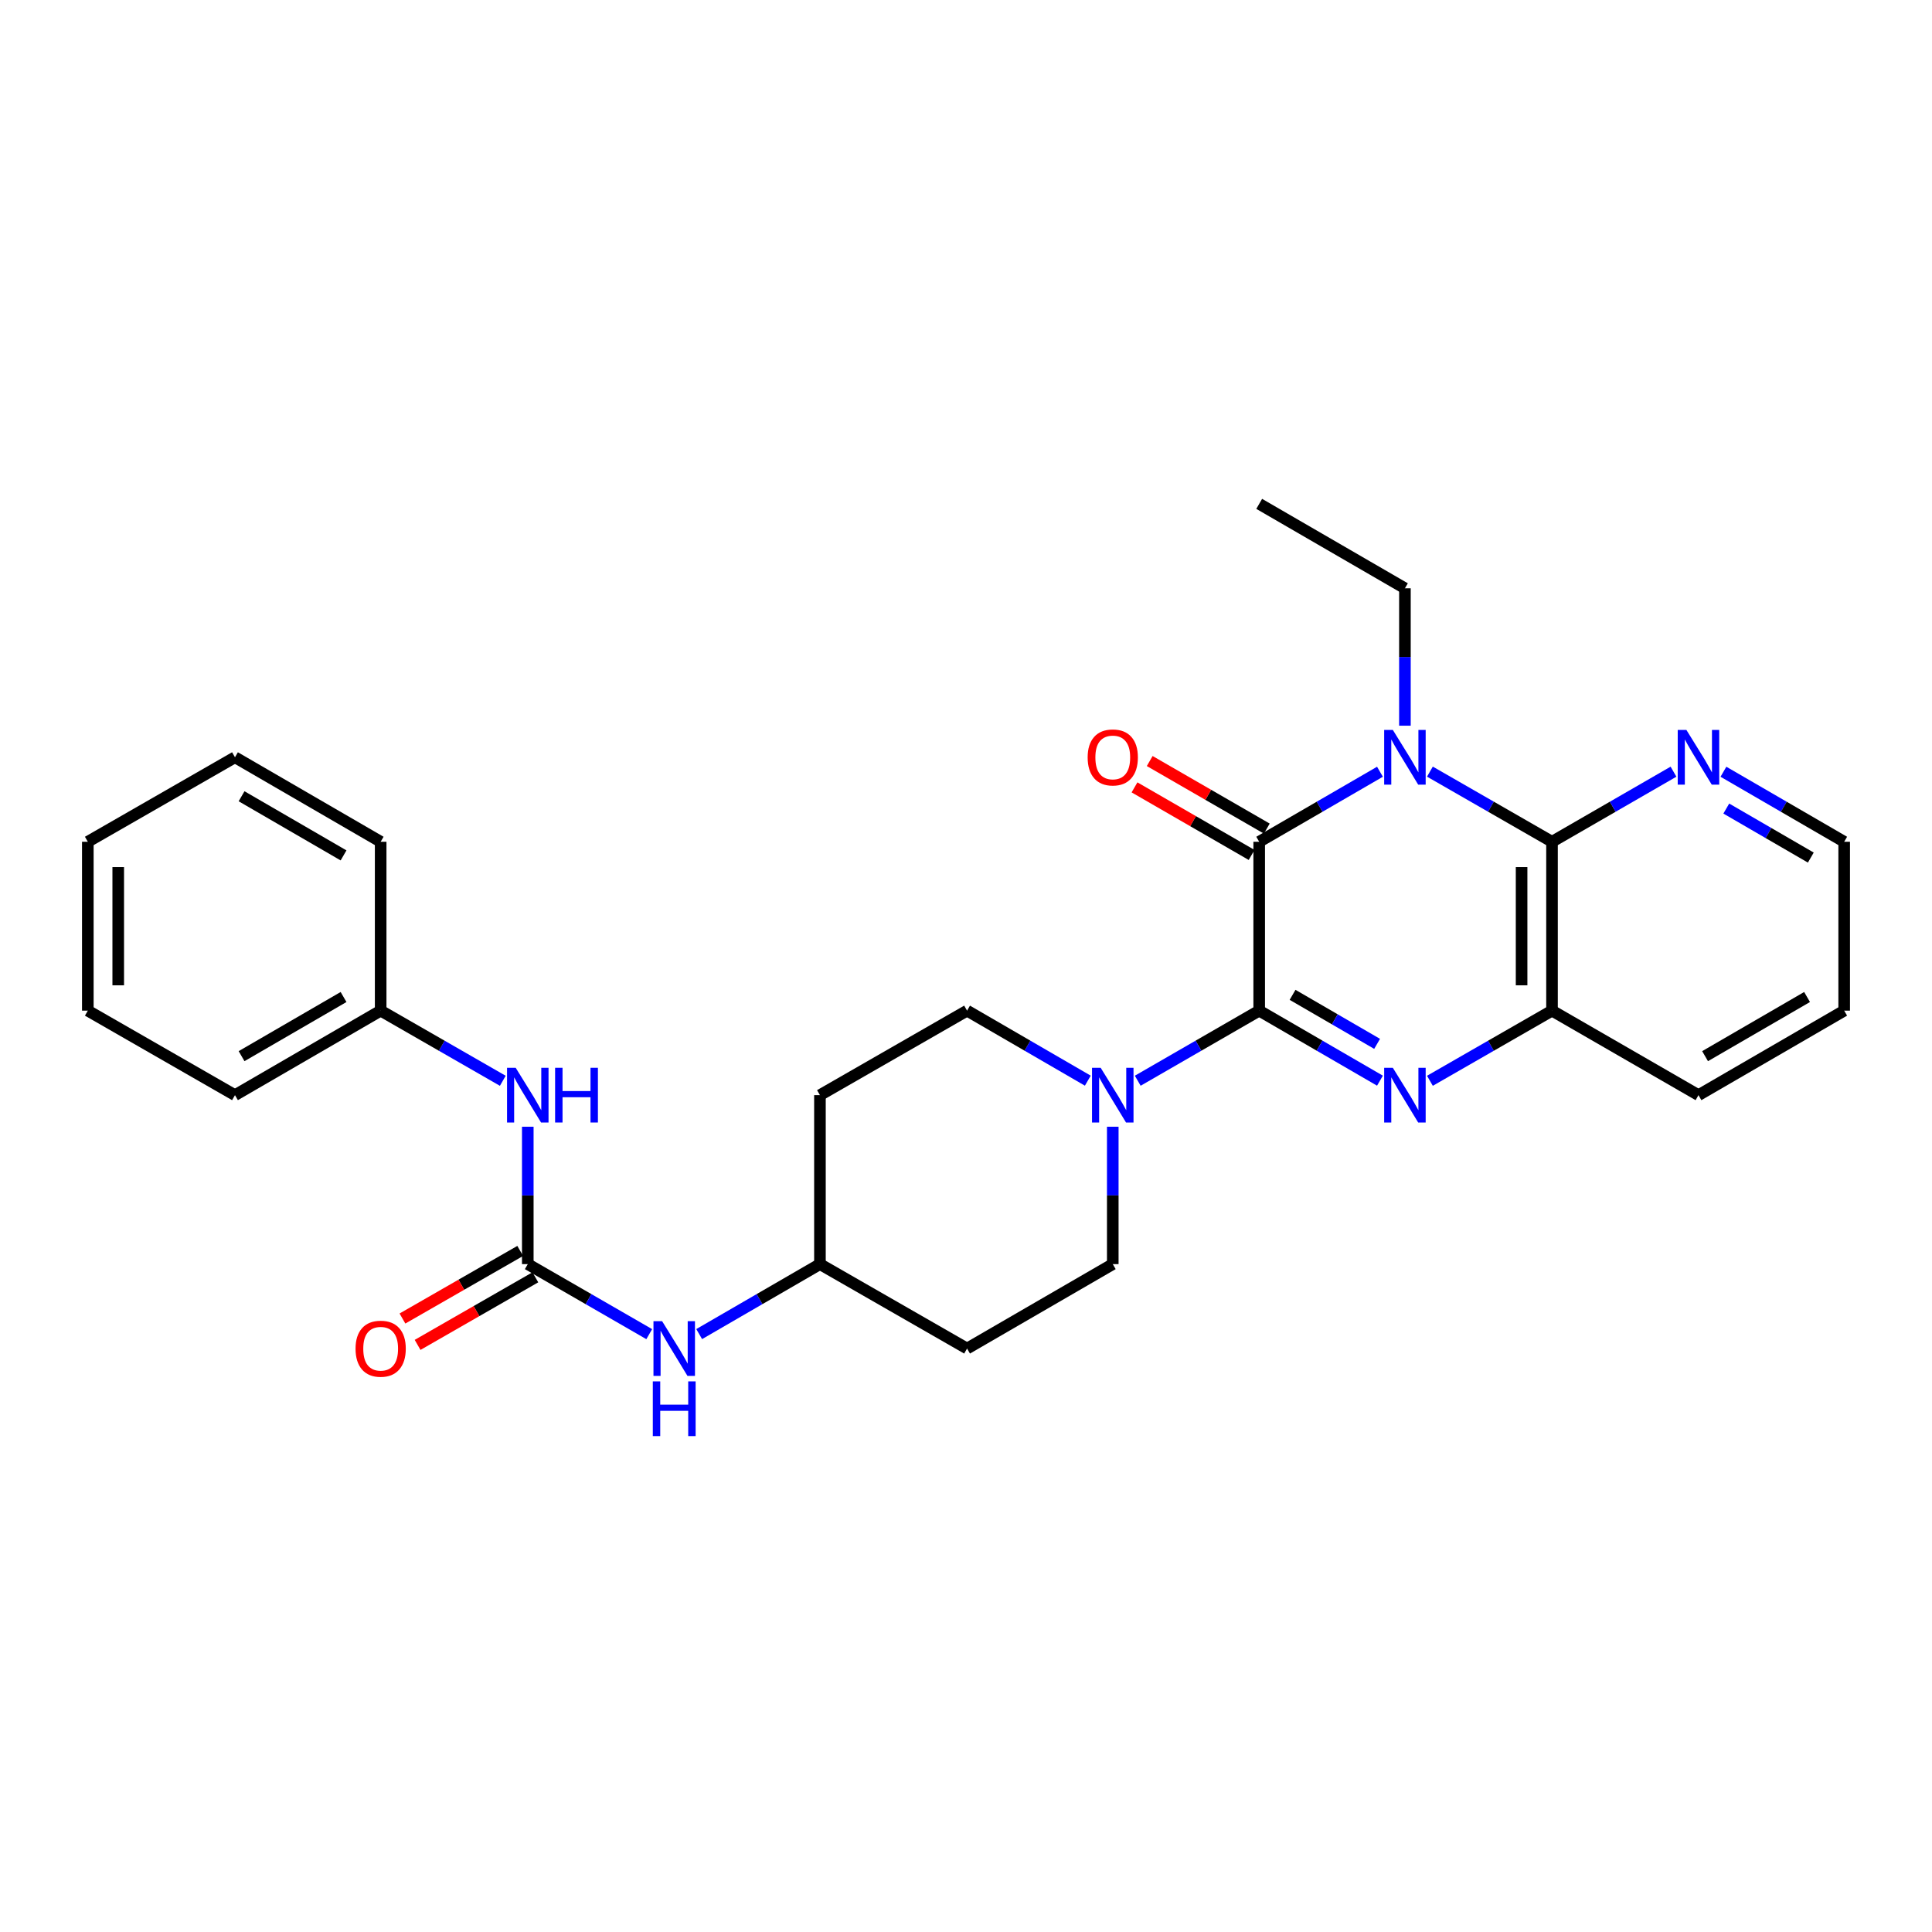 <?xml version='1.0' encoding='iso-8859-1'?>
<svg version='1.1' baseProfile='full'
              xmlns='http://www.w3.org/2000/svg'
                      xmlns:rdkit='http://www.rdkit.org/xml'
                      xmlns:xlink='http://www.w3.org/1999/xlink'
                  xml:space='preserve'
width='1000px' height='1000px' viewBox='0 0 1000 1000'>
<!-- END OF HEADER -->
<rect style='opacity:1.0;fill:#FFFFFF;stroke:none' width='1000' height='1000' x='0' y='0'> </rect>
<path class='bond-1' d='M 651.76,523.107 L 651.76,435.7' style='fill:none;fill-rule:evenodd;stroke:#000000;stroke-width:6px;stroke-linecap:butt;stroke-linejoin:miter;stroke-opacity:1' />
<path class='bond-2' d='M 651.76,523.107 L 683.013,541.23' style='fill:none;fill-rule:evenodd;stroke:#000000;stroke-width:6px;stroke-linecap:butt;stroke-linejoin:miter;stroke-opacity:1' />
<path class='bond-2' d='M 683.013,541.23 L 714.266,559.354' style='fill:none;fill-rule:evenodd;stroke:#0000FF;stroke-width:6px;stroke-linecap:butt;stroke-linejoin:miter;stroke-opacity:1' />
<path class='bond-2' d='M 669.033,514.926 L 690.91,527.612' style='fill:none;fill-rule:evenodd;stroke:#000000;stroke-width:6px;stroke-linecap:butt;stroke-linejoin:miter;stroke-opacity:1' />
<path class='bond-2' d='M 690.91,527.612 L 712.787,540.298' style='fill:none;fill-rule:evenodd;stroke:#0000FF;stroke-width:6px;stroke-linecap:butt;stroke-linejoin:miter;stroke-opacity:1' />
<path class='bond-4' d='M 651.76,523.107 L 620.328,541.246' style='fill:none;fill-rule:evenodd;stroke:#000000;stroke-width:6px;stroke-linecap:butt;stroke-linejoin:miter;stroke-opacity:1' />
<path class='bond-4' d='M 620.328,541.246 L 588.895,559.385' style='fill:none;fill-rule:evenodd;stroke:#0000FF;stroke-width:6px;stroke-linecap:butt;stroke-linejoin:miter;stroke-opacity:1' />
<path class='bond-0' d='M 714.266,399.454 L 683.013,417.577' style='fill:none;fill-rule:evenodd;stroke:#0000FF;stroke-width:6px;stroke-linecap:butt;stroke-linejoin:miter;stroke-opacity:1' />
<path class='bond-0' d='M 683.013,417.577 L 651.76,435.7' style='fill:none;fill-rule:evenodd;stroke:#000000;stroke-width:6px;stroke-linecap:butt;stroke-linejoin:miter;stroke-opacity:1' />
<path class='bond-16' d='M 727.185,375.615 L 727.185,340.058' style='fill:none;fill-rule:evenodd;stroke:#0000FF;stroke-width:6px;stroke-linecap:butt;stroke-linejoin:miter;stroke-opacity:1' />
<path class='bond-16' d='M 727.185,340.058 L 727.185,304.502' style='fill:none;fill-rule:evenodd;stroke:#000000;stroke-width:6px;stroke-linecap:butt;stroke-linejoin:miter;stroke-opacity:1' />
<path class='bond-28' d='M 740.12,399.393 L 771.72,417.546' style='fill:none;fill-rule:evenodd;stroke:#0000FF;stroke-width:6px;stroke-linecap:butt;stroke-linejoin:miter;stroke-opacity:1' />
<path class='bond-28' d='M 771.72,417.546 L 803.319,435.7' style='fill:none;fill-rule:evenodd;stroke:#000000;stroke-width:6px;stroke-linecap:butt;stroke-linejoin:miter;stroke-opacity:1' />
<path class='bond-10' d='M 655.694,428.882 L 625.392,411.395' style='fill:none;fill-rule:evenodd;stroke:#000000;stroke-width:6px;stroke-linecap:butt;stroke-linejoin:miter;stroke-opacity:1' />
<path class='bond-10' d='M 625.392,411.395 L 595.089,393.908' style='fill:none;fill-rule:evenodd;stroke:#FF0000;stroke-width:6px;stroke-linecap:butt;stroke-linejoin:miter;stroke-opacity:1' />
<path class='bond-10' d='M 647.826,442.518 L 617.523,425.031' style='fill:none;fill-rule:evenodd;stroke:#000000;stroke-width:6px;stroke-linecap:butt;stroke-linejoin:miter;stroke-opacity:1' />
<path class='bond-10' d='M 617.523,425.031 L 587.221,407.544' style='fill:none;fill-rule:evenodd;stroke:#FF0000;stroke-width:6px;stroke-linecap:butt;stroke-linejoin:miter;stroke-opacity:1' />
<path class='bond-5' d='M 740.12,559.415 L 771.72,541.261' style='fill:none;fill-rule:evenodd;stroke:#0000FF;stroke-width:6px;stroke-linecap:butt;stroke-linejoin:miter;stroke-opacity:1' />
<path class='bond-5' d='M 771.72,541.261 L 803.319,523.107' style='fill:none;fill-rule:evenodd;stroke:#000000;stroke-width:6px;stroke-linecap:butt;stroke-linejoin:miter;stroke-opacity:1' />
<path class='bond-3' d='M 803.319,435.7 L 803.319,523.107' style='fill:none;fill-rule:evenodd;stroke:#000000;stroke-width:6px;stroke-linecap:butt;stroke-linejoin:miter;stroke-opacity:1' />
<path class='bond-3' d='M 787.576,448.811 L 787.576,509.996' style='fill:none;fill-rule:evenodd;stroke:#000000;stroke-width:6px;stroke-linecap:butt;stroke-linejoin:miter;stroke-opacity:1' />
<path class='bond-7' d='M 803.319,435.7 L 834.76,417.56' style='fill:none;fill-rule:evenodd;stroke:#000000;stroke-width:6px;stroke-linecap:butt;stroke-linejoin:miter;stroke-opacity:1' />
<path class='bond-7' d='M 834.76,417.56 L 866.201,399.42' style='fill:none;fill-rule:evenodd;stroke:#0000FF;stroke-width:6px;stroke-linecap:butt;stroke-linejoin:miter;stroke-opacity:1' />
<path class='bond-11' d='M 575.967,583.192 L 575.967,618.749' style='fill:none;fill-rule:evenodd;stroke:#0000FF;stroke-width:6px;stroke-linecap:butt;stroke-linejoin:miter;stroke-opacity:1' />
<path class='bond-11' d='M 575.967,618.749 L 575.967,654.306' style='fill:none;fill-rule:evenodd;stroke:#000000;stroke-width:6px;stroke-linecap:butt;stroke-linejoin:miter;stroke-opacity:1' />
<path class='bond-12' d='M 563.048,559.353 L 531.799,541.23' style='fill:none;fill-rule:evenodd;stroke:#0000FF;stroke-width:6px;stroke-linecap:butt;stroke-linejoin:miter;stroke-opacity:1' />
<path class='bond-12' d='M 531.799,541.23 L 500.551,523.107' style='fill:none;fill-rule:evenodd;stroke:#000000;stroke-width:6px;stroke-linecap:butt;stroke-linejoin:miter;stroke-opacity:1' />
<path class='bond-19' d='M 803.319,523.107 L 879.129,566.846' style='fill:none;fill-rule:evenodd;stroke:#000000;stroke-width:6px;stroke-linecap:butt;stroke-linejoin:miter;stroke-opacity:1' />
<path class='bond-6' d='M 273.182,654.306 L 304.615,672.43' style='fill:none;fill-rule:evenodd;stroke:#000000;stroke-width:6px;stroke-linecap:butt;stroke-linejoin:miter;stroke-opacity:1' />
<path class='bond-6' d='M 304.615,672.43 L 336.047,690.555' style='fill:none;fill-rule:evenodd;stroke:#0000FF;stroke-width:6px;stroke-linecap:butt;stroke-linejoin:miter;stroke-opacity:1' />
<path class='bond-8' d='M 273.182,654.306 L 273.182,618.749' style='fill:none;fill-rule:evenodd;stroke:#000000;stroke-width:6px;stroke-linecap:butt;stroke-linejoin:miter;stroke-opacity:1' />
<path class='bond-8' d='M 273.182,618.749 L 273.182,583.192' style='fill:none;fill-rule:evenodd;stroke:#0000FF;stroke-width:6px;stroke-linecap:butt;stroke-linejoin:miter;stroke-opacity:1' />
<path class='bond-13' d='M 269.264,647.479 L 238.786,664.97' style='fill:none;fill-rule:evenodd;stroke:#000000;stroke-width:6px;stroke-linecap:butt;stroke-linejoin:miter;stroke-opacity:1' />
<path class='bond-13' d='M 238.786,664.97 L 208.308,682.462' style='fill:none;fill-rule:evenodd;stroke:#FF0000;stroke-width:6px;stroke-linecap:butt;stroke-linejoin:miter;stroke-opacity:1' />
<path class='bond-13' d='M 277.1,661.132 L 246.622,678.624' style='fill:none;fill-rule:evenodd;stroke:#000000;stroke-width:6px;stroke-linecap:butt;stroke-linejoin:miter;stroke-opacity:1' />
<path class='bond-13' d='M 246.622,678.624 L 216.144,696.116' style='fill:none;fill-rule:evenodd;stroke:#FF0000;stroke-width:6px;stroke-linecap:butt;stroke-linejoin:miter;stroke-opacity:1' />
<path class='bond-30' d='M 892.049,399.454 L 923.297,417.577' style='fill:none;fill-rule:evenodd;stroke:#0000FF;stroke-width:6px;stroke-linecap:butt;stroke-linejoin:miter;stroke-opacity:1' />
<path class='bond-30' d='M 923.297,417.577 L 954.545,435.7' style='fill:none;fill-rule:evenodd;stroke:#000000;stroke-width:6px;stroke-linecap:butt;stroke-linejoin:miter;stroke-opacity:1' />
<path class='bond-30' d='M 893.525,418.509 L 915.399,431.195' style='fill:none;fill-rule:evenodd;stroke:#0000FF;stroke-width:6px;stroke-linecap:butt;stroke-linejoin:miter;stroke-opacity:1' />
<path class='bond-30' d='M 915.399,431.195 L 937.273,443.881' style='fill:none;fill-rule:evenodd;stroke:#000000;stroke-width:6px;stroke-linecap:butt;stroke-linejoin:miter;stroke-opacity:1' />
<path class='bond-18' d='M 260.247,559.416 L 228.639,541.262' style='fill:none;fill-rule:evenodd;stroke:#0000FF;stroke-width:6px;stroke-linecap:butt;stroke-linejoin:miter;stroke-opacity:1' />
<path class='bond-18' d='M 228.639,541.262 L 197.031,523.107' style='fill:none;fill-rule:evenodd;stroke:#000000;stroke-width:6px;stroke-linecap:butt;stroke-linejoin:miter;stroke-opacity:1' />
<path class='bond-9' d='M 361.894,690.523 L 393.147,672.414' style='fill:none;fill-rule:evenodd;stroke:#0000FF;stroke-width:6px;stroke-linecap:butt;stroke-linejoin:miter;stroke-opacity:1' />
<path class='bond-9' d='M 393.147,672.414 L 424.4,654.306' style='fill:none;fill-rule:evenodd;stroke:#000000;stroke-width:6px;stroke-linecap:butt;stroke-linejoin:miter;stroke-opacity:1' />
<path class='bond-14' d='M 575.967,654.306 L 500.551,698.009' style='fill:none;fill-rule:evenodd;stroke:#000000;stroke-width:6px;stroke-linecap:butt;stroke-linejoin:miter;stroke-opacity:1' />
<path class='bond-15' d='M 500.551,523.107 L 424.4,566.846' style='fill:none;fill-rule:evenodd;stroke:#000000;stroke-width:6px;stroke-linecap:butt;stroke-linejoin:miter;stroke-opacity:1' />
<path class='bond-29' d='M 500.551,698.009 L 424.4,654.306' style='fill:none;fill-rule:evenodd;stroke:#000000;stroke-width:6px;stroke-linecap:butt;stroke-linejoin:miter;stroke-opacity:1' />
<path class='bond-17' d='M 424.4,566.846 L 424.4,654.306' style='fill:none;fill-rule:evenodd;stroke:#000000;stroke-width:6px;stroke-linecap:butt;stroke-linejoin:miter;stroke-opacity:1' />
<path class='bond-23' d='M 727.185,304.502 L 651.76,260.798' style='fill:none;fill-rule:evenodd;stroke:#000000;stroke-width:6px;stroke-linecap:butt;stroke-linejoin:miter;stroke-opacity:1' />
<path class='bond-21' d='M 197.031,523.107 L 121.623,566.846' style='fill:none;fill-rule:evenodd;stroke:#000000;stroke-width:6px;stroke-linecap:butt;stroke-linejoin:miter;stroke-opacity:1' />
<path class='bond-21' d='M 177.821,516.05 L 125.036,546.667' style='fill:none;fill-rule:evenodd;stroke:#000000;stroke-width:6px;stroke-linecap:butt;stroke-linejoin:miter;stroke-opacity:1' />
<path class='bond-22' d='M 197.031,523.107 L 197.031,435.7' style='fill:none;fill-rule:evenodd;stroke:#000000;stroke-width:6px;stroke-linecap:butt;stroke-linejoin:miter;stroke-opacity:1' />
<path class='bond-24' d='M 879.129,566.846 L 954.545,523.107' style='fill:none;fill-rule:evenodd;stroke:#000000;stroke-width:6px;stroke-linecap:butt;stroke-linejoin:miter;stroke-opacity:1' />
<path class='bond-24' d='M 882.543,546.667 L 935.335,516.05' style='fill:none;fill-rule:evenodd;stroke:#000000;stroke-width:6px;stroke-linecap:butt;stroke-linejoin:miter;stroke-opacity:1' />
<path class='bond-20' d='M 954.545,435.7 L 954.545,523.107' style='fill:none;fill-rule:evenodd;stroke:#000000;stroke-width:6px;stroke-linecap:butt;stroke-linejoin:miter;stroke-opacity:1' />
<path class='bond-25' d='M 121.623,566.846 L 45.455,523.107' style='fill:none;fill-rule:evenodd;stroke:#000000;stroke-width:6px;stroke-linecap:butt;stroke-linejoin:miter;stroke-opacity:1' />
<path class='bond-26' d='M 197.031,435.7 L 121.623,391.961' style='fill:none;fill-rule:evenodd;stroke:#000000;stroke-width:6px;stroke-linecap:butt;stroke-linejoin:miter;stroke-opacity:1' />
<path class='bond-26' d='M 177.821,442.757 L 125.036,412.14' style='fill:none;fill-rule:evenodd;stroke:#000000;stroke-width:6px;stroke-linecap:butt;stroke-linejoin:miter;stroke-opacity:1' />
<path class='bond-31' d='M 45.455,523.107 L 45.455,435.7' style='fill:none;fill-rule:evenodd;stroke:#000000;stroke-width:6px;stroke-linecap:butt;stroke-linejoin:miter;stroke-opacity:1' />
<path class='bond-31' d='M 61.197,509.996 L 61.197,448.811' style='fill:none;fill-rule:evenodd;stroke:#000000;stroke-width:6px;stroke-linecap:butt;stroke-linejoin:miter;stroke-opacity:1' />
<path class='bond-27' d='M 121.623,391.961 L 45.455,435.7' style='fill:none;fill-rule:evenodd;stroke:#000000;stroke-width:6px;stroke-linecap:butt;stroke-linejoin:miter;stroke-opacity:1' />
<path  class='atom-1' d='M 720.925 377.801
L 730.205 392.801
Q 731.125 394.281, 732.605 396.961
Q 734.085 399.641, 734.165 399.801
L 734.165 377.801
L 737.925 377.801
L 737.925 406.121
L 734.045 406.121
L 724.085 389.721
Q 722.925 387.801, 721.685 385.601
Q 720.485 383.401, 720.125 382.721
L 720.125 406.121
L 716.445 406.121
L 716.445 377.801
L 720.925 377.801
' fill='#0000FF'/>
<path  class='atom-3' d='M 720.925 552.686
L 730.205 567.686
Q 731.125 569.166, 732.605 571.846
Q 734.085 574.526, 734.165 574.686
L 734.165 552.686
L 737.925 552.686
L 737.925 581.006
L 734.045 581.006
L 724.085 564.606
Q 722.925 562.686, 721.685 560.486
Q 720.485 558.286, 720.125 557.606
L 720.125 581.006
L 716.445 581.006
L 716.445 552.686
L 720.925 552.686
' fill='#0000FF'/>
<path  class='atom-5' d='M 569.707 552.686
L 578.987 567.686
Q 579.907 569.166, 581.387 571.846
Q 582.867 574.526, 582.947 574.686
L 582.947 552.686
L 586.707 552.686
L 586.707 581.006
L 582.827 581.006
L 572.867 564.606
Q 571.707 562.686, 570.467 560.486
Q 569.267 558.286, 568.907 557.606
L 568.907 581.006
L 565.227 581.006
L 565.227 552.686
L 569.707 552.686
' fill='#0000FF'/>
<path  class='atom-8' d='M 872.869 377.801
L 882.149 392.801
Q 883.069 394.281, 884.549 396.961
Q 886.029 399.641, 886.109 399.801
L 886.109 377.801
L 889.869 377.801
L 889.869 406.121
L 885.989 406.121
L 876.029 389.721
Q 874.869 387.801, 873.629 385.601
Q 872.429 383.401, 872.069 382.721
L 872.069 406.121
L 868.389 406.121
L 868.389 377.801
L 872.869 377.801
' fill='#0000FF'/>
<path  class='atom-9' d='M 266.922 552.686
L 276.202 567.686
Q 277.122 569.166, 278.602 571.846
Q 280.082 574.526, 280.162 574.686
L 280.162 552.686
L 283.922 552.686
L 283.922 581.006
L 280.042 581.006
L 270.082 564.606
Q 268.922 562.686, 267.682 560.486
Q 266.482 558.286, 266.122 557.606
L 266.122 581.006
L 262.442 581.006
L 262.442 552.686
L 266.922 552.686
' fill='#0000FF'/>
<path  class='atom-9' d='M 287.322 552.686
L 291.162 552.686
L 291.162 564.726
L 305.642 564.726
L 305.642 552.686
L 309.482 552.686
L 309.482 581.006
L 305.642 581.006
L 305.642 567.926
L 291.162 567.926
L 291.162 581.006
L 287.322 581.006
L 287.322 552.686
' fill='#0000FF'/>
<path  class='atom-10' d='M 342.715 683.849
L 351.995 698.849
Q 352.915 700.329, 354.395 703.009
Q 355.875 705.689, 355.955 705.849
L 355.955 683.849
L 359.715 683.849
L 359.715 712.169
L 355.835 712.169
L 345.875 695.769
Q 344.715 693.849, 343.475 691.649
Q 342.275 689.449, 341.915 688.769
L 341.915 712.169
L 338.235 712.169
L 338.235 683.849
L 342.715 683.849
' fill='#0000FF'/>
<path  class='atom-10' d='M 337.895 715.001
L 341.735 715.001
L 341.735 727.041
L 356.215 727.041
L 356.215 715.001
L 360.055 715.001
L 360.055 743.321
L 356.215 743.321
L 356.215 730.241
L 341.735 730.241
L 341.735 743.321
L 337.895 743.321
L 337.895 715.001
' fill='#0000FF'/>
<path  class='atom-11' d='M 562.967 392.041
Q 562.967 385.241, 566.327 381.441
Q 569.687 377.641, 575.967 377.641
Q 582.247 377.641, 585.607 381.441
Q 588.967 385.241, 588.967 392.041
Q 588.967 398.921, 585.567 402.841
Q 582.167 406.721, 575.967 406.721
Q 569.727 406.721, 566.327 402.841
Q 562.967 398.961, 562.967 392.041
M 575.967 403.521
Q 580.287 403.521, 582.607 400.641
Q 584.967 397.721, 584.967 392.041
Q 584.967 386.481, 582.607 383.681
Q 580.287 380.841, 575.967 380.841
Q 571.647 380.841, 569.287 383.641
Q 566.967 386.441, 566.967 392.041
Q 566.967 397.761, 569.287 400.641
Q 571.647 403.521, 575.967 403.521
' fill='#FF0000'/>
<path  class='atom-14' d='M 184.031 698.089
Q 184.031 691.289, 187.391 687.489
Q 190.751 683.689, 197.031 683.689
Q 203.311 683.689, 206.671 687.489
Q 210.031 691.289, 210.031 698.089
Q 210.031 704.969, 206.631 708.889
Q 203.231 712.769, 197.031 712.769
Q 190.791 712.769, 187.391 708.889
Q 184.031 705.009, 184.031 698.089
M 197.031 709.569
Q 201.351 709.569, 203.671 706.689
Q 206.031 703.769, 206.031 698.089
Q 206.031 692.529, 203.671 689.729
Q 201.351 686.889, 197.031 686.889
Q 192.711 686.889, 190.351 689.689
Q 188.031 692.489, 188.031 698.089
Q 188.031 703.809, 190.351 706.689
Q 192.711 709.569, 197.031 709.569
' fill='#FF0000'/>
</svg>
